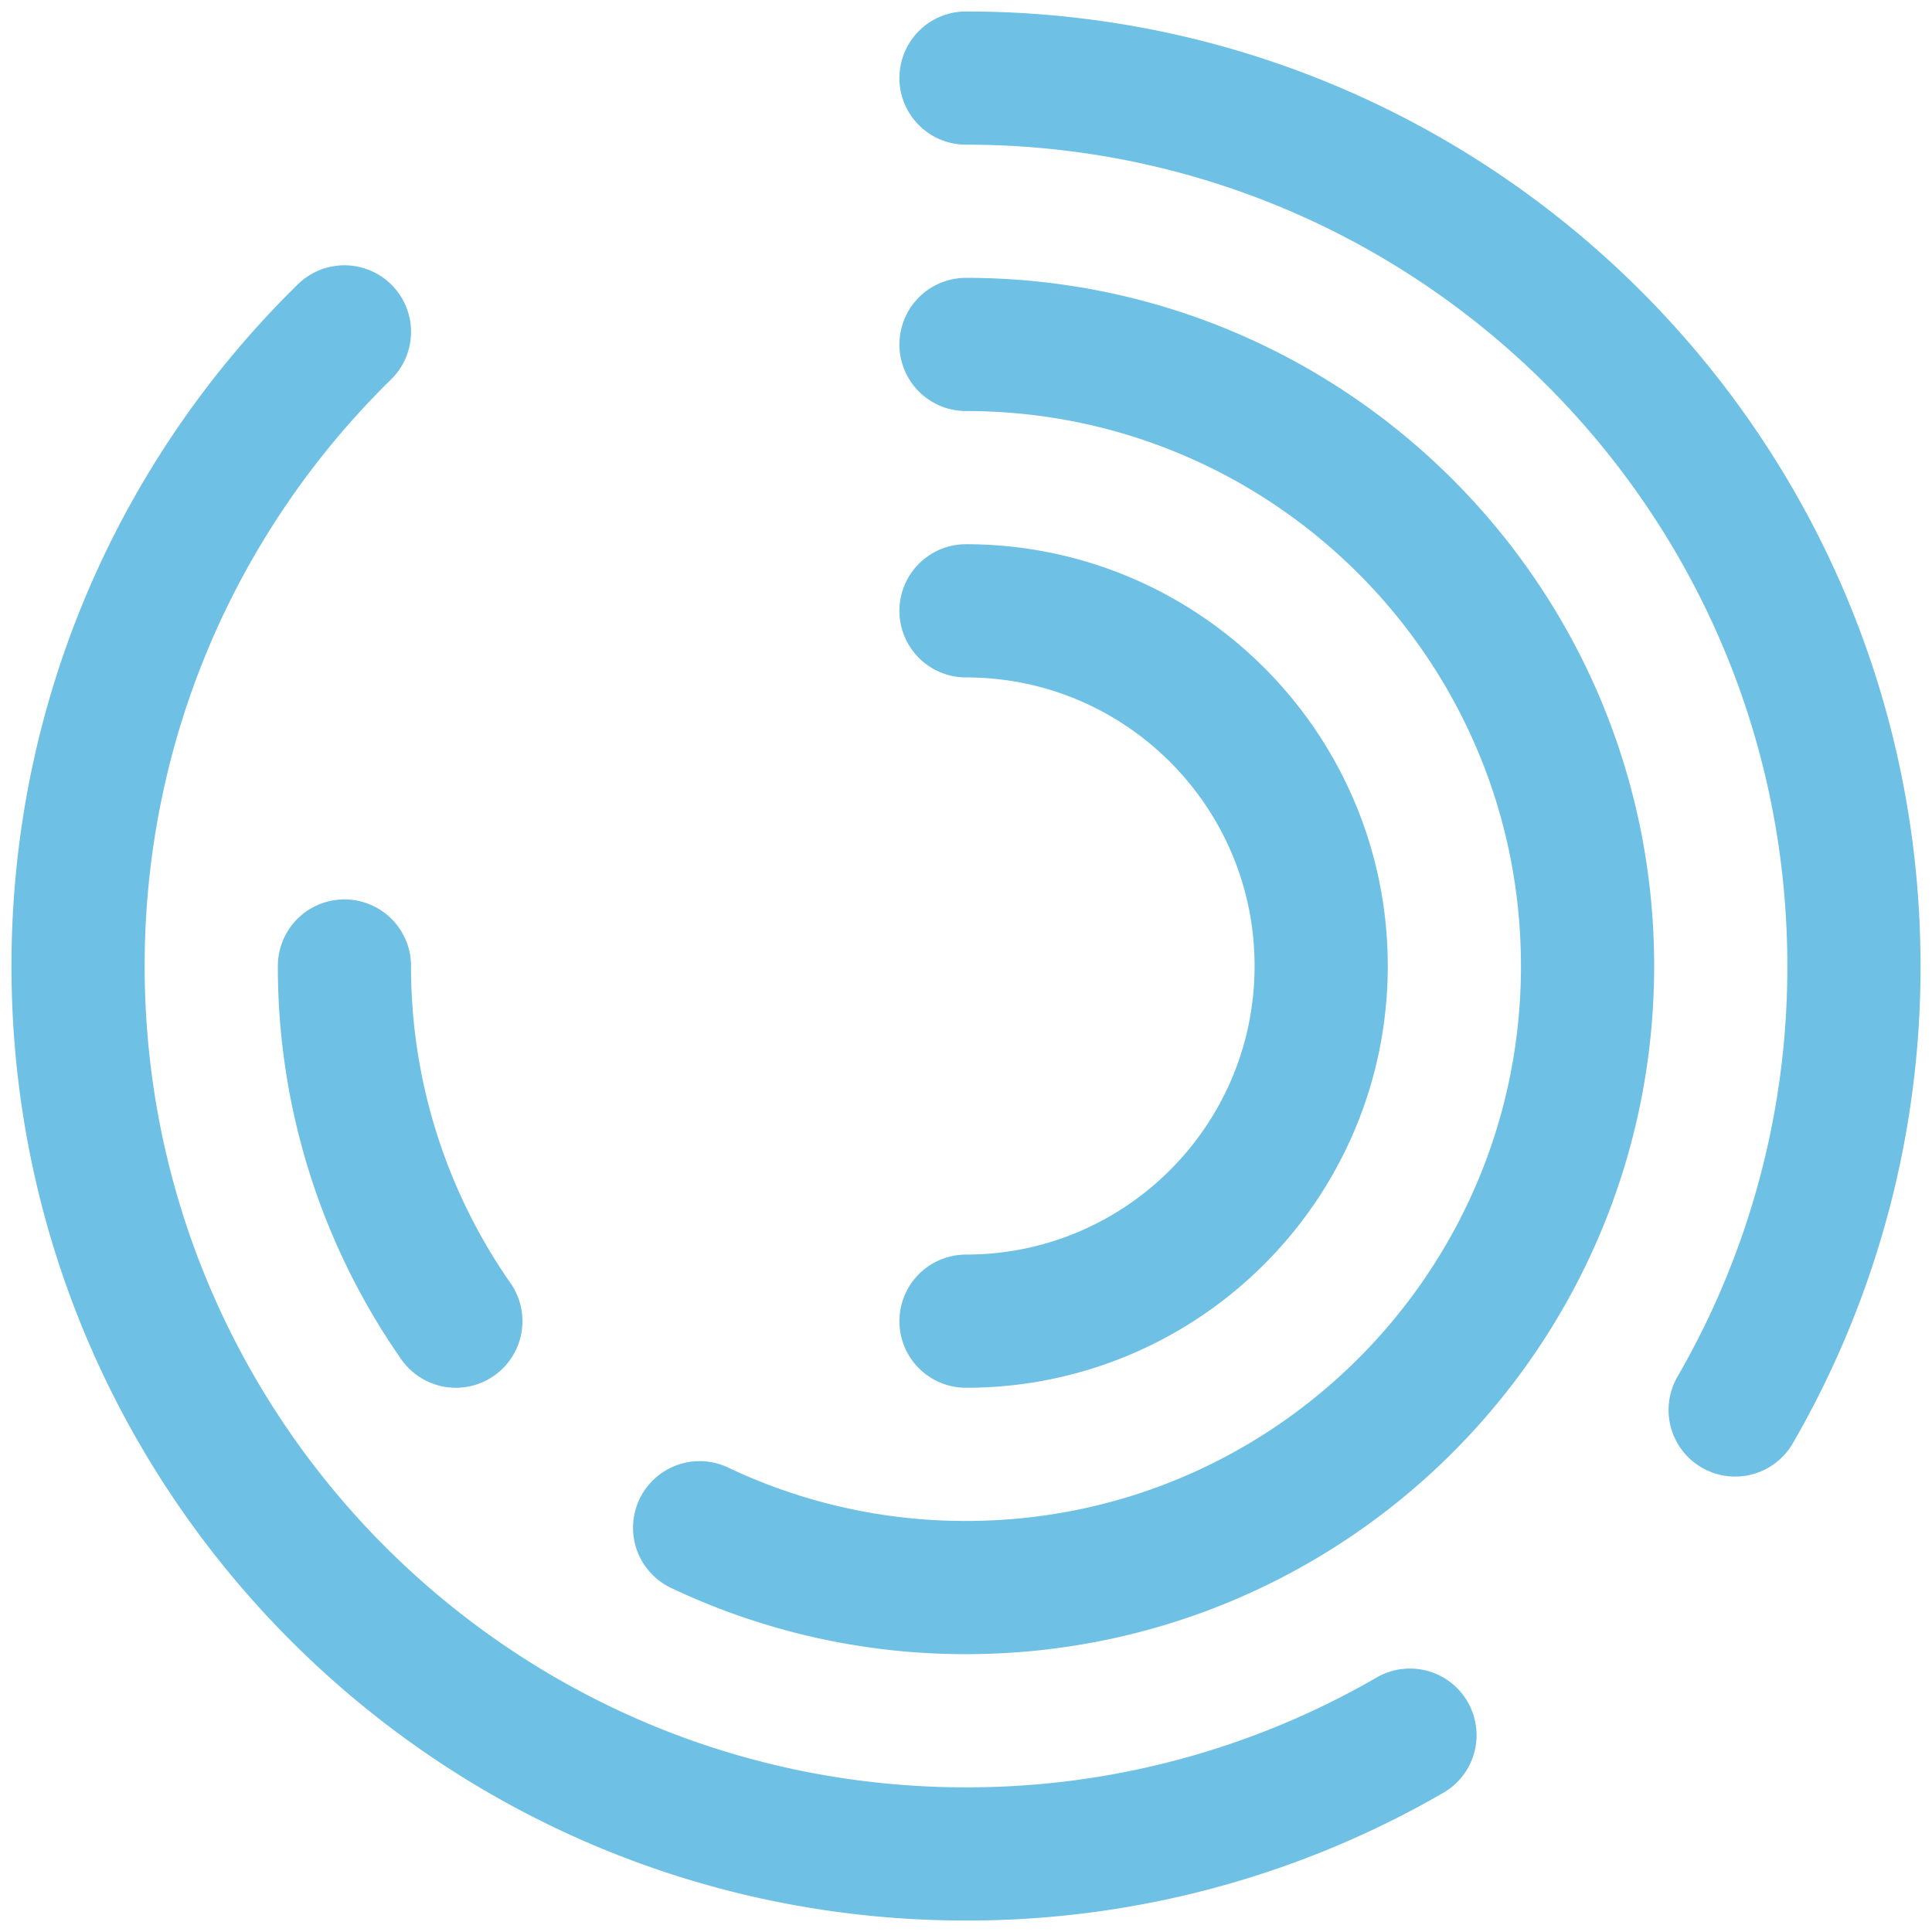 <svg width="99" height="99" fill="none" xmlns="http://www.w3.org/2000/svg"><path d="M49.5 4C74.629 4 95 24.371 95 49.5a45.29 45.29 0 01-6.087 22.75M17.65 17.007C9.226 25.264 4 36.772 4 49.5 4 74.629 24.371 95 49.5 95a45.29 45.29 0 0022.75-6.087M49.5 17.65c17.59 0 31.85 14.26 31.85 31.85 0 17.59-14.26 31.85-31.85 31.85a31.73 31.73 0 01-13.65-3.065M23.359 67.7a31.704 31.704 0 01-5.709-18.2M49.5 67.7c10.052 0 18.2-8.148 18.2-18.2 0-10.051-8.148-18.2-18.2-18.2" stroke="#6EC1E4" stroke-width="6.825" stroke-linecap="round"/></svg>
